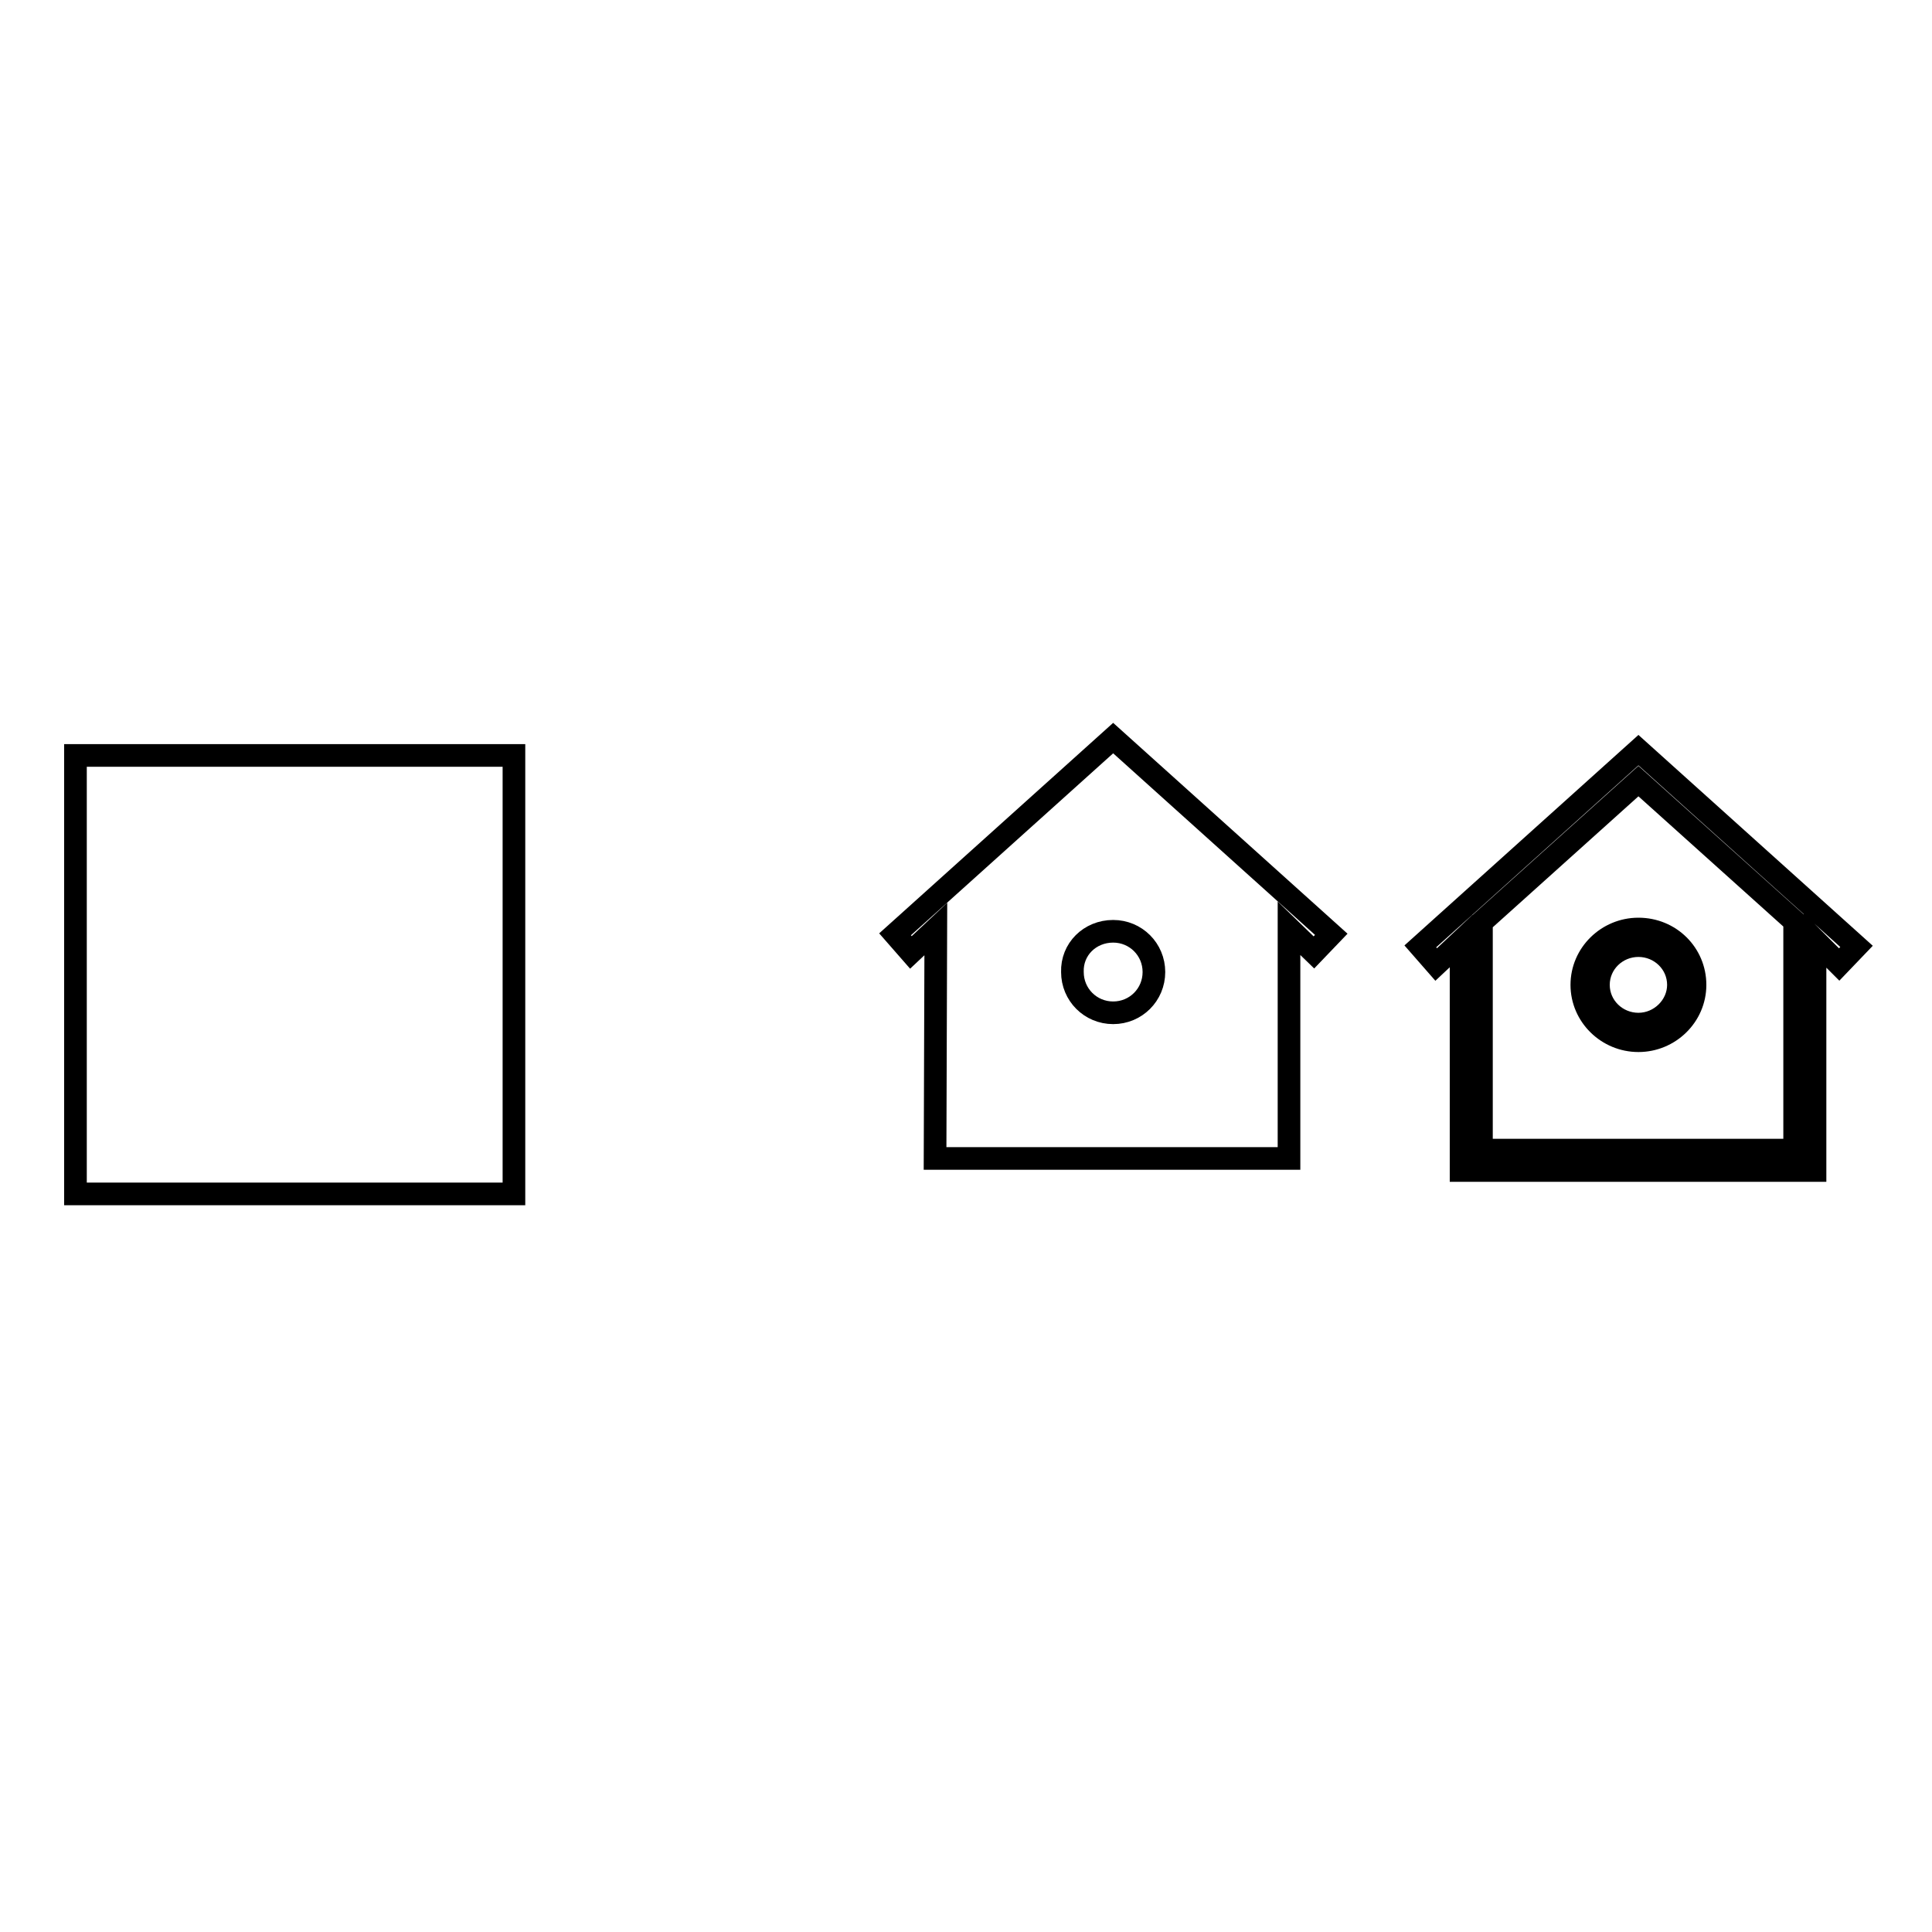 <?xml version="1.0" encoding="utf-8"?>
<!-- Svg Vector Icons : http://www.onlinewebfonts.com/icon -->
<!DOCTYPE svg PUBLIC "-//W3C//DTD SVG 1.1//EN" "http://www.w3.org/Graphics/SVG/1.1/DTD/svg11.dtd">
<svg version="1.1" xmlns="http://www.w3.org/2000/svg" xmlns:xlink="http://www.w3.org/1999/xlink" x="0px" y="0px" viewBox="0 0 256 256" enable-background="new 0 0 256 256" xml:space="preserve">
<g><g><path stroke-width="3" fill-opacity="0" stroke="#000000"  d="M10,100.1h58.1v58.1H10V100.1z"/><path stroke-width="3" fill-opacity="0" stroke="#000000"  d="M217.1,103.5l20.7,18.6v30.3h-41.5v-30.2L217.1,103.5z M193.6,155.1h46.9v-30.5l3.2,3.2l2.3-2.4l-28.9-26l0,0l-28.9,26l2.1,2.4l3.3-3.1L193.6,155.1L193.6,155.1z M217.1,135.7c-2.9,0-5.3-2.3-5.3-5.2c0-2.9,2.4-5.2,5.3-5.2s5.3,2.3,5.3,5.2C222.4,133.3,220,135.7,217.1,135.7L217.1,135.7z M217.1,137.9c4.1,0,7.5-3.3,7.5-7.4c0-4.1-3.3-7.4-7.5-7.4c-4.1,0-7.5,3.3-7.5,7.4C209.6,134.6,213,137.9,217.1,137.9z"/><path stroke-width="3" fill-opacity="0" stroke="#000000"  d="M123.9,153.5h46.9V123l3.3,3.2l2.3-2.4l-28.9-26l0,0l-28.9,26l2.1,2.4l3.3-3.1L123.9,153.5L123.9,153.5z M147.5,123.4c3,0,5.4,2.4,5.4,5.4c0,3-2.4,5.4-5.4,5.4c-3,0-5.4-2.4-5.4-5.4C142,125.8,144.4,123.4,147.5,123.4z"/></g></g>
</svg>